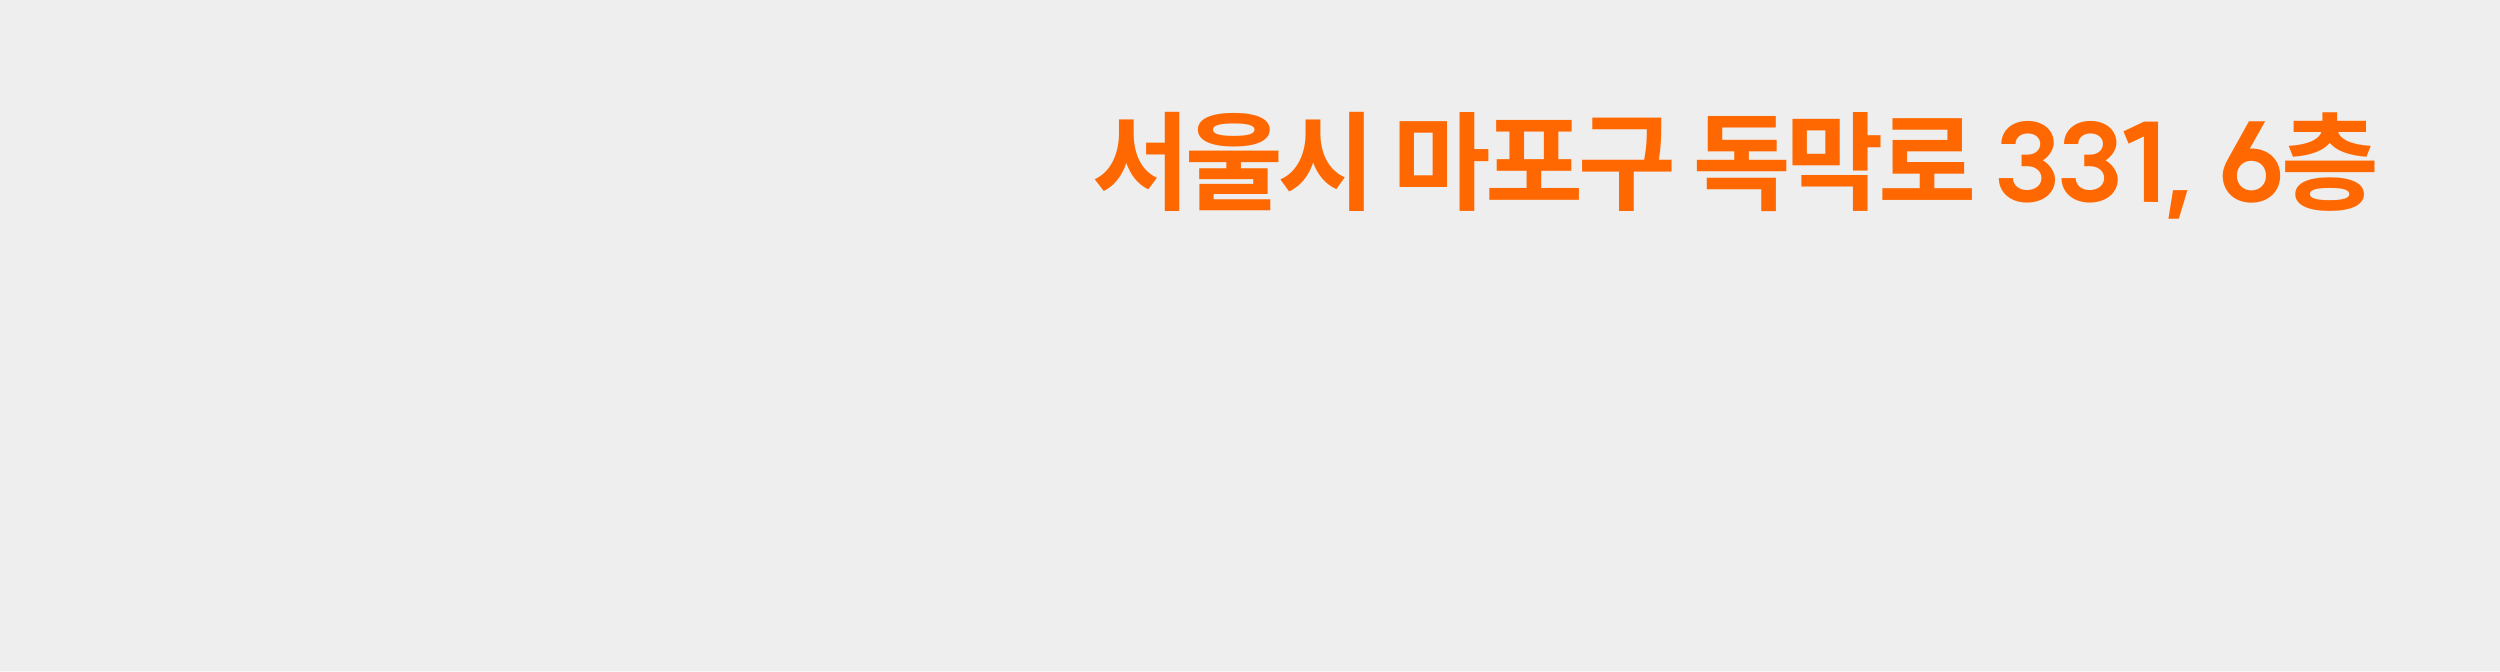 <?xml version="1.0" encoding="utf-8"?>
<svg xmlns="http://www.w3.org/2000/svg" fill="none" height="100%" overflow="visible" preserveAspectRatio="none" style="display: block;" viewBox="0 0 819 220" width="100%">
<g id="Frame 12">
<rect fill="#EEEEEE" height="220" width="819"/>
<g id="ceo@airony.xyz">
<path d="M375.461 46.74H381.581V36.624H386.333V69.132H381.581V50.592H375.461V46.74ZM366.569 39.108H371.393V43.752C371.393 49.872 373.589 55.812 379.025 58.224L376.181 62.04C372.653 60.348 370.349 57.252 368.981 53.4C367.613 57.468 365.201 60.78 361.601 62.58L358.613 58.728C364.193 56.172 366.569 49.908 366.569 43.752V39.108Z" fill="#FF6700"/>
<path d="M404.19 36.984C411.57 36.984 415.962 38.892 415.962 42.456C415.962 46.056 411.57 48 404.19 48C396.774 48 392.418 46.056 392.418 42.456C392.418 38.892 396.774 36.984 404.19 36.984ZM404.19 40.44C399.546 40.44 397.386 41.088 397.386 42.456C397.386 43.896 399.546 44.508 404.19 44.508C408.798 44.508 410.958 43.896 410.958 42.456C410.958 41.088 408.798 40.44 404.19 40.44ZM389.538 49.332H418.806V53.112H406.53V55.128H415.278V63.552H397.602V65.28H416.142V68.88H392.922V60.24H410.562V58.692H392.85V55.128H401.742V53.112H389.538V49.332Z" fill="#FF6700"/>
<path d="M427.699 39.144H432.559V43.752C432.559 49.764 435.007 55.704 440.551 58.08L437.779 61.968C434.107 60.312 431.623 57.18 430.183 53.256C428.779 57.504 426.187 60.924 422.299 62.724L419.455 58.764C425.143 56.316 427.699 50.088 427.699 43.752V39.144ZM441.991 36.624H446.779V69.132H441.991V36.624Z" fill="#FF6700"/>
<path d="M458.496 39.684H474.048V61.248H458.496V39.684ZM469.332 43.464H463.212V57.432H469.332V43.464ZM478.152 36.696H482.976V48.828H487.584V52.788H482.976V69.096H478.152V36.696Z" fill="#FF6700"/>
<path d="M487.909 61.572H500.113V55.956H490.321V52.14H494.497V43.104H490.141V39.288H514.873V43.104H510.517V52.14H514.765V55.956H504.901V61.572H517.249V65.46H487.909V61.572ZM499.285 52.14H505.765V43.104H499.285V52.14Z" fill="#FF6700"/>
<path d="M521.642 38.532H544.214V41.412C544.214 44.472 544.214 47.784 543.422 52.32H547.598V56.208H535.214V69.132H530.39V56.208H518.294V52.32H538.634C539.426 48.288 539.498 45.156 539.498 42.348H521.642V38.532Z" fill="#FF6700"/>
<path d="M555.896 52.356H568.136V49.584H559.46V37.992H581.744V41.772H564.212V45.804H582.032V49.584H572.924V52.356H585.2V56.1H555.896V52.356ZM559.136 58.224H581.78V69.168H576.992V62.004H559.136V58.224Z" fill="#FF6700"/>
<path d="M587.216 38.928H602.696V54.156H587.216V38.928ZM597.98 42.708H591.932V50.376H597.98V42.708ZM607.016 36.696H611.804V44.292H616.052V48.252H611.804V55.884H607.016V36.696ZM590.132 57.324H611.804V69.096H607.016V61.104H590.132V57.324Z" fill="#FF6700"/>
<path d="M616.665 61.644H628.905V56.892H620.013V45.84H637.977V42.492H619.977V38.712H642.729V49.584H624.765V53.076H643.449V56.892H633.693V61.644H646.005V65.496H616.665V61.644Z" fill="#FF6700"/>
<path d="M669.243 52.536C671.619 53.904 673.239 56.496 673.239 58.728C673.239 63.192 669.423 66.36 664.023 66.36C658.623 66.36 654.807 63.048 654.807 58.332H659.451C659.451 60.636 661.359 62.256 664.023 62.256C666.795 62.256 668.775 60.636 668.775 58.332C668.775 56.064 666.831 54.444 664.095 54.444H662.259V50.664H664.131C666.615 50.664 668.379 49.224 668.379 47.136C668.379 45.12 666.687 43.716 664.275 43.716C661.935 43.716 660.279 45.156 660.279 47.172H655.635C655.635 42.708 659.199 39.612 664.275 39.612C669.279 39.612 672.807 42.564 672.807 46.776C672.807 48.828 671.403 51.204 669.243 52.536Z" fill="#FF6700"/>
<path d="M689.784 52.536C692.16 53.904 693.78 56.496 693.78 58.728C693.78 63.192 689.964 66.36 684.564 66.36C679.164 66.36 675.348 63.048 675.348 58.332H679.992C679.992 60.636 681.9 62.256 684.564 62.256C687.336 62.256 689.316 60.636 689.316 58.332C689.316 56.064 687.372 54.444 684.636 54.444H682.8V50.664H684.672C687.156 50.664 688.92 49.224 688.92 47.136C688.92 45.12 687.228 43.716 684.816 43.716C682.476 43.716 680.82 45.156 680.82 47.172H676.176C676.176 42.708 679.74 39.612 684.816 39.612C689.82 39.612 693.348 42.564 693.348 46.776C693.348 48.828 691.944 51.204 689.784 52.536Z" fill="#FF6700"/>
<path d="M706.977 39.828V66.18L702.333 66.108V44.688L697.329 47.064L695.637 43.032L702.369 39.828H706.977Z" fill="#FF6700"/>
<path d="M716.599 62.292L713.791 71.652H710.371L711.883 62.292H716.599Z" fill="#FF6700"/>
<path d="M737.553 62.364C740.361 62.364 742.341 60.348 742.341 57.54C742.341 54.696 740.361 52.68 737.553 52.68C734.781 52.68 732.801 54.696 732.801 57.54C732.801 60.348 734.781 62.364 737.553 62.364ZM728.157 57.54C728.157 55.596 728.913 53.868 729.669 52.464L736.761 39.72H742.089L737.013 48.72C737.229 48.684 737.445 48.648 737.697 48.648C743.169 48.72 746.985 52.356 746.985 57.54C746.985 62.76 743.097 66.396 737.553 66.396C732.045 66.396 728.157 62.76 728.157 57.54Z" fill="#FF6700"/>
<path d="M748.615 52.608H777.883V56.388H748.615V52.608ZM760.819 36.768H765.643V39.576H775.111V43.248H766.003C766.615 45.336 769.675 47.388 776.659 47.784L775.255 51.348C769.279 50.952 765.247 49.296 763.231 46.812C761.179 49.296 757.147 50.952 751.171 51.348L749.767 47.784C756.751 47.388 759.811 45.336 760.459 43.248H751.387V39.576H760.819V36.768ZM763.195 58.08C770.251 58.08 774.427 60.024 774.427 63.588C774.427 67.152 770.251 69.096 763.195 69.096C756.103 69.096 751.927 67.152 751.927 63.588C751.927 60.024 756.103 58.08 763.195 58.08ZM763.195 61.572C758.839 61.572 756.751 62.148 756.751 63.588C756.751 64.956 758.839 65.568 763.195 65.568C767.515 65.568 769.603 64.956 769.603 63.588C769.603 62.148 767.515 61.572 763.195 61.572Z" fill="#FF6700"/>
</g>
</g>
</svg>